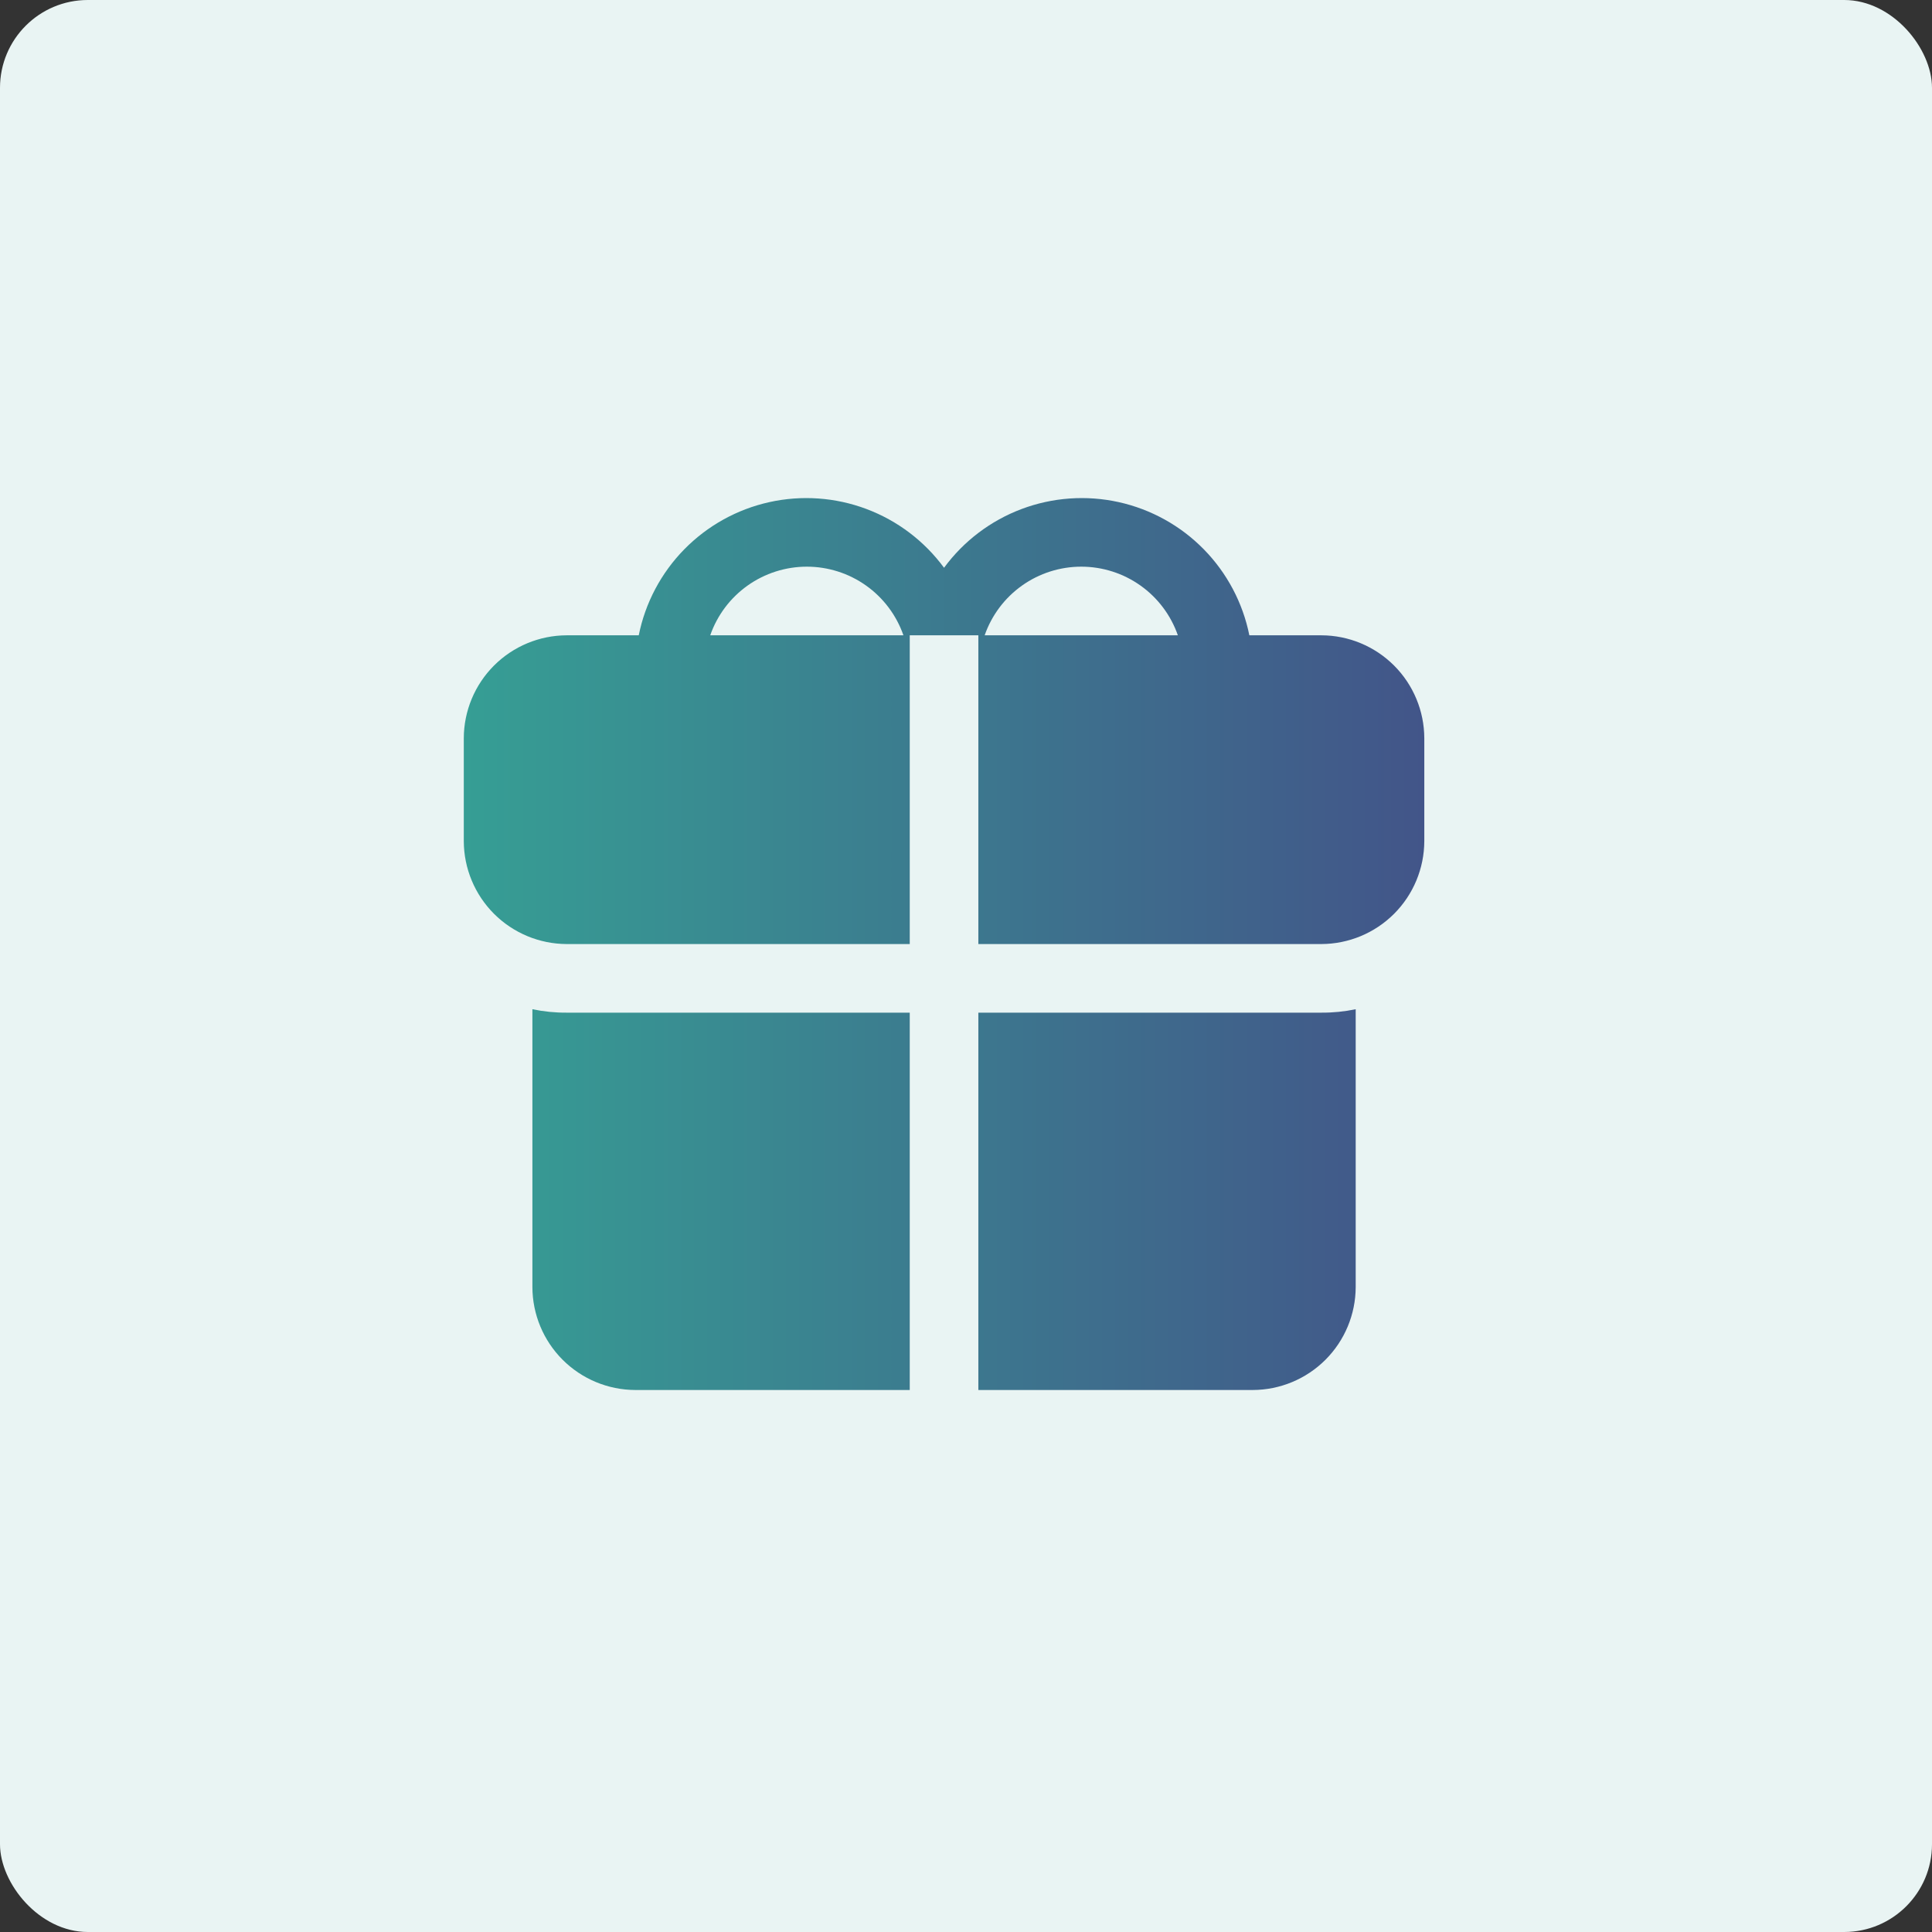 <?xml version="1.0" encoding="UTF-8"?> <svg xmlns="http://www.w3.org/2000/svg" width="176" height="176" viewBox="0 0 176 176" fill="none"><rect x="0" y="0" width="176" height="176" fill="#333333" stroke="none"/> <rect width="176" height="176" rx="8" fill="#E9F4F3"></rect> <path d="M48.5 91.938V117.25C48.507 119.734 49.498 122.114 51.254 123.871C53.011 125.627 55.391 126.618 57.875 126.625H82.875V92.25H51.625C50.575 92.257 49.528 92.153 48.5 91.938ZM89.125 92.25V126.625H114.125C116.609 126.618 118.989 125.627 120.746 123.871C122.502 122.114 123.493 119.734 123.5 117.25V91.938C122.472 92.153 121.425 92.257 120.375 92.25H89.125ZM120.375 57.875H113.812C113.218 54.917 111.776 52.195 109.663 50.041C107.55 47.887 104.856 46.393 101.91 45.741C98.964 45.089 95.892 45.308 93.067 46.369C90.243 47.431 87.787 49.291 86 51.722C84.213 49.291 81.757 47.431 78.933 46.369C76.108 45.308 73.036 45.089 70.09 45.741C67.144 46.393 64.45 47.887 62.337 50.041C60.224 52.195 58.782 54.917 58.188 57.875H51.625C49.141 57.882 46.761 58.873 45.004 60.629C43.248 62.386 42.257 64.766 42.25 67.25V76.625C42.257 79.109 43.248 81.489 45.004 83.246C46.761 85.002 49.141 85.993 51.625 86H82.875V57.875H89.125V86H120.375C122.859 85.993 125.239 85.002 126.996 83.246C128.752 81.489 129.743 79.109 129.75 76.625V67.25C129.743 64.766 128.752 62.386 126.996 60.629C125.239 58.873 122.859 57.882 120.375 57.875ZM64.7 57.875C65.336 56.048 66.525 54.465 68.102 53.344C69.679 52.224 71.566 51.622 73.5 51.622C75.434 51.622 77.321 52.224 78.898 53.344C80.475 54.465 81.664 56.048 82.3 57.875H64.7ZM89.7 57.875C90.336 56.048 91.525 54.465 93.102 53.344C94.679 52.224 96.566 51.622 98.5 51.622C100.434 51.622 102.321 52.224 103.898 53.344C105.475 54.465 106.664 56.048 107.3 57.875H89.7Z" fill="url(#paint0_linear_1_14)"></path> <defs> <linearGradient id="paint0_linear_1_14" x1="42.25" y1="85.999" x2="129.75" y2="85.999" gradientUnits="userSpaceOnUse"> <stop stop-color="#369E94"></stop> <stop offset="1" stop-color="#425589"></stop> </linearGradient> </defs> </svg> 